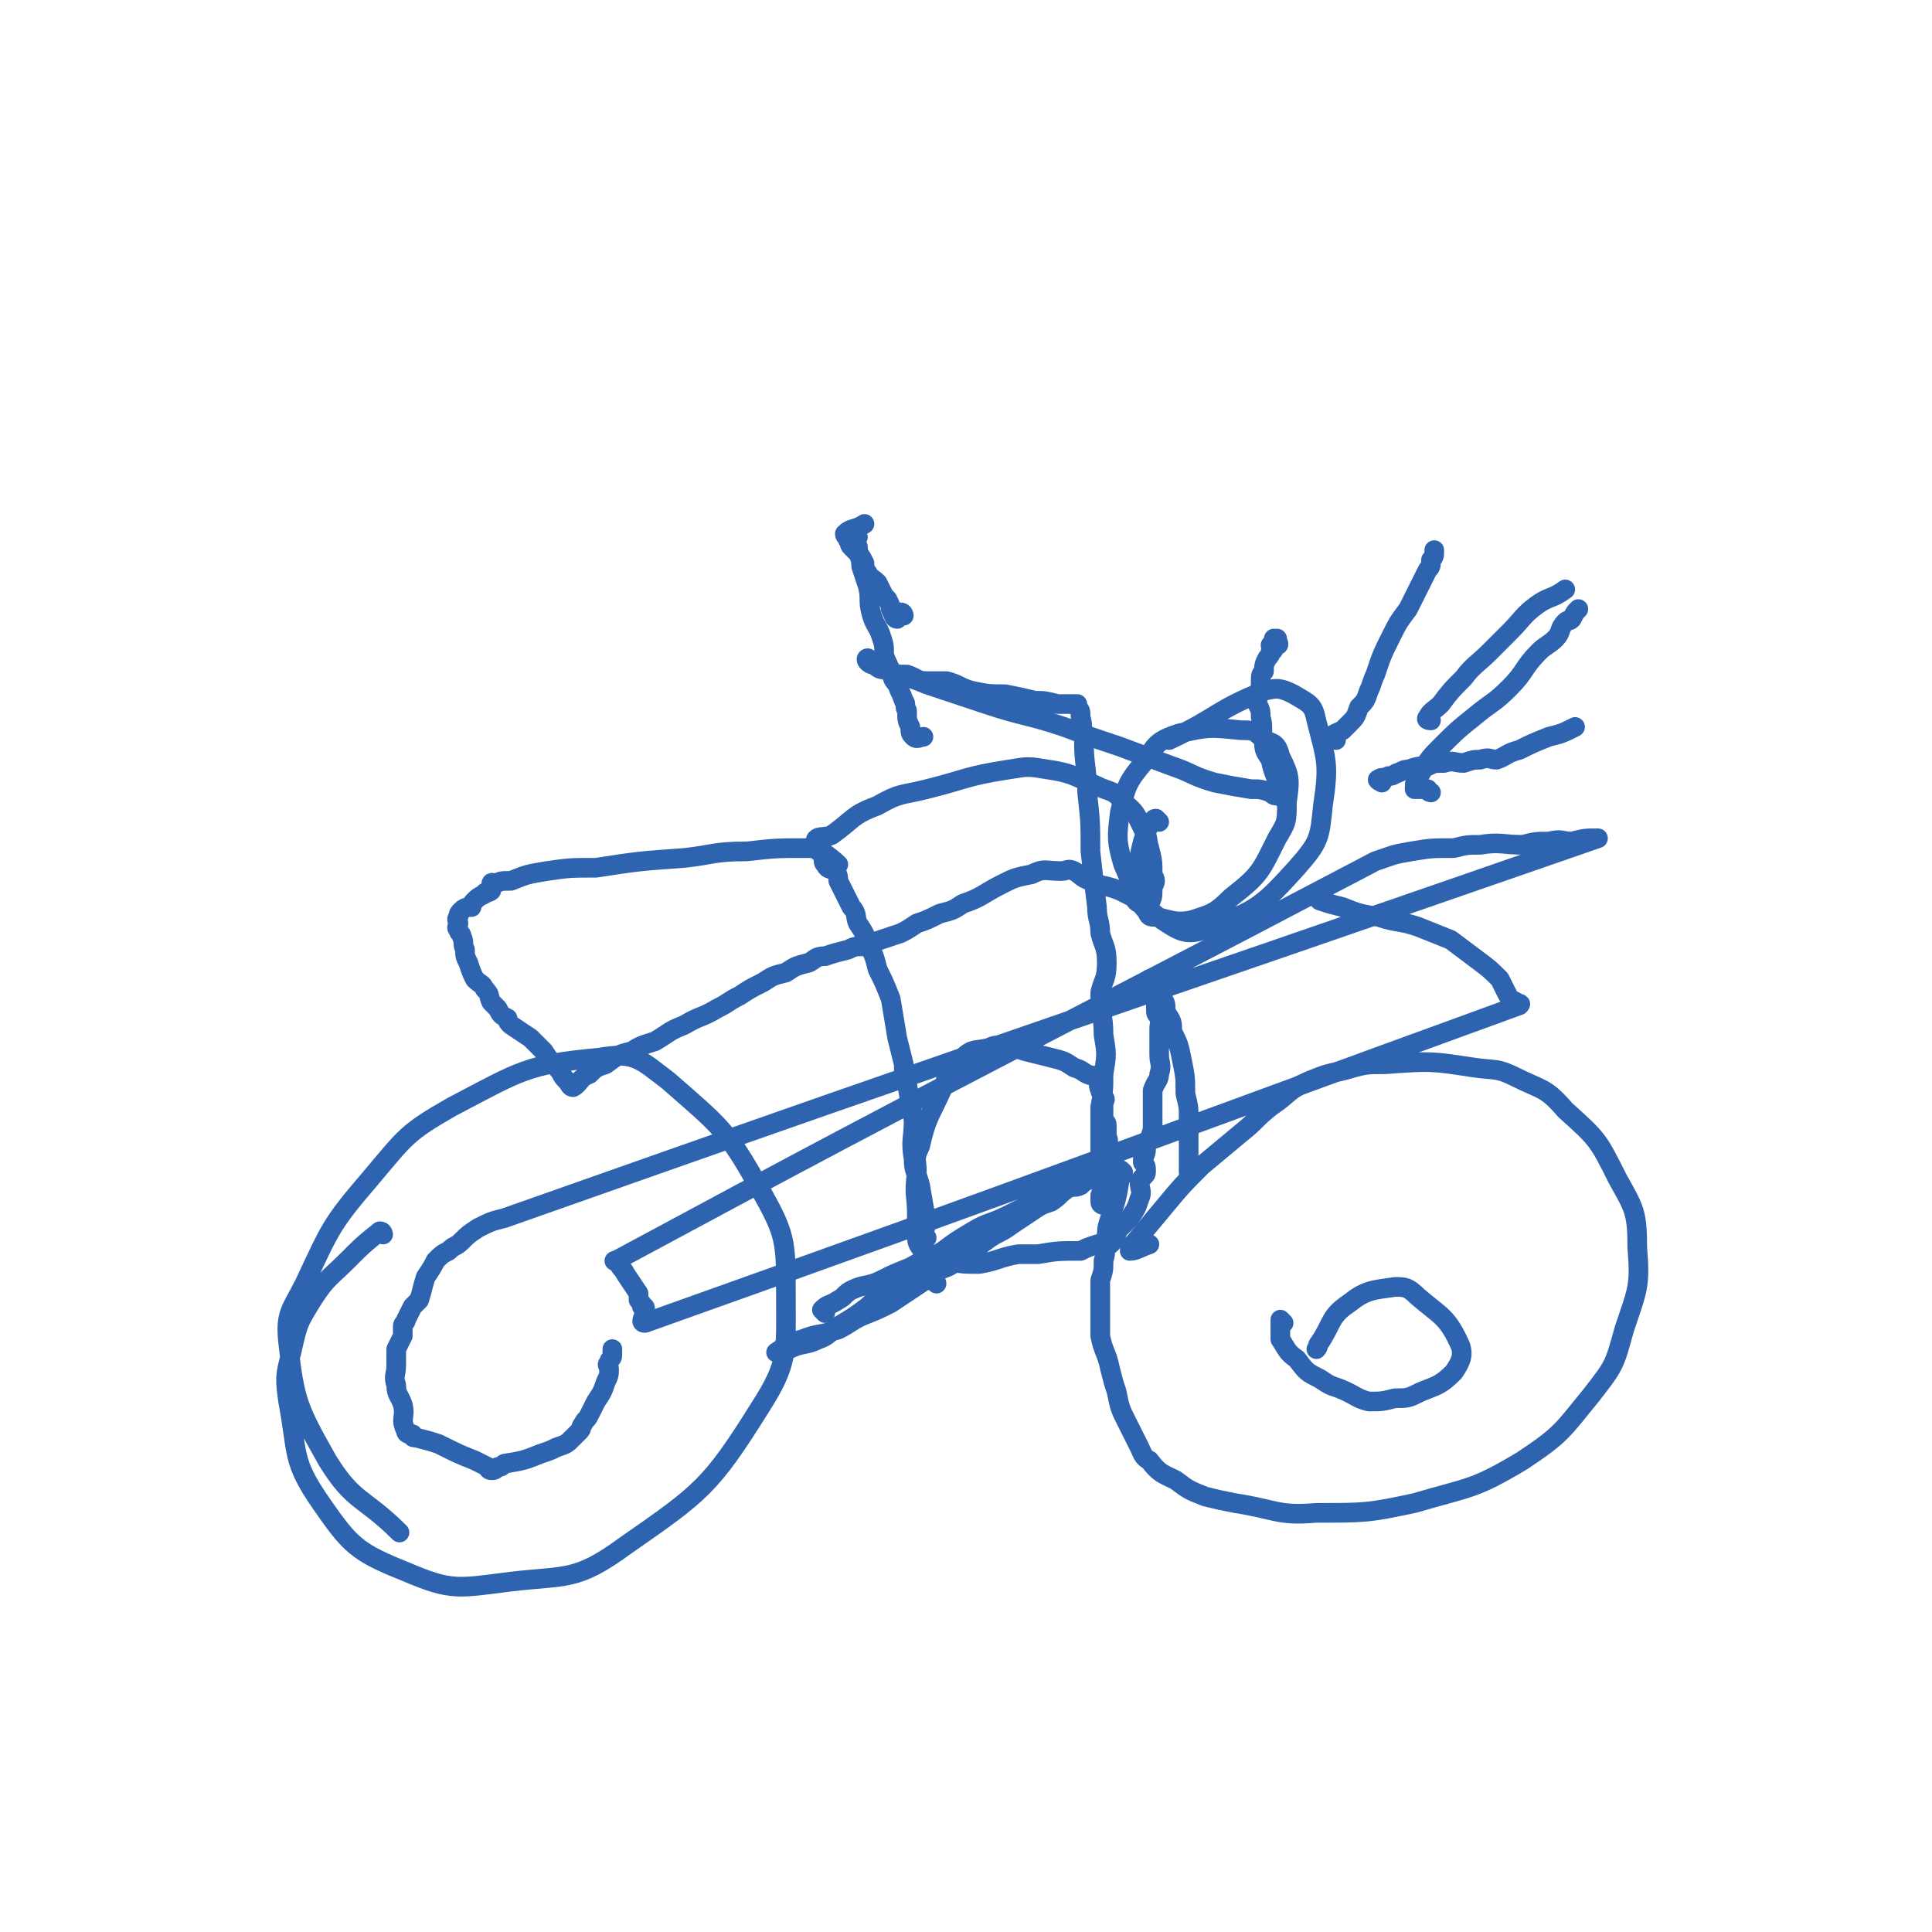 <svg viewBox='0 0 590 590' version='1.1' xmlns='http://www.w3.org/2000/svg' xmlns:xlink='http://www.w3.org/1999/xlink'><g fill='none' stroke='#2D63AF' stroke-width='6' stroke-linecap='round' stroke-linejoin='round'><path d='M117,377c0,0 0,-1 -1,-1 -5,4 -5,4 -10,9 -5,5 -6,5 -10,11 -5,8 -5,8 -7,17 -2,7 -2,8 -1,15 3,16 1,18 10,31 9,13 11,15 26,21 14,6 16,5 32,3 17,-2 20,0 35,-11 23,-16 26,-18 41,-42 9,-14 8,-17 8,-35 0,-16 0,-18 -8,-32 -10,-18 -12,-19 -28,-33 -8,-6 -10,-9 -21,-7 -22,2 -24,4 -45,15 -14,8 -14,9 -25,22 -12,14 -12,15 -20,32 -4,8 -6,9 -5,18 2,18 3,20 12,36 8,13 11,11 22,22 '/><path d='M252,401c0,0 -1,-1 -1,-1 2,-2 2,-1 5,-3 2,-1 2,-2 4,-3 4,-2 5,-1 9,-3 4,-2 4,-2 9,-4 5,-3 5,-2 10,-5 4,-3 4,-3 9,-6 5,-3 5,-2 11,-5 6,-3 6,-3 12,-6 3,-2 3,-2 5,-3 3,-2 3,-1 6,-2 2,0 2,0 5,0 2,-1 2,-1 4,-2 0,0 0,-1 1,-1 1,0 1,0 2,1 0,0 0,1 -1,2 -1,6 -1,6 -3,12 -1,3 -1,3 -1,7 -1,3 0,3 -1,6 0,3 0,3 -1,6 0,4 0,4 0,9 0,4 0,4 0,8 1,5 2,5 3,10 1,4 1,4 2,7 1,5 1,5 3,9 2,4 2,4 4,8 1,2 1,3 3,4 3,4 4,4 8,6 4,3 4,3 9,5 4,1 4,1 9,2 13,2 13,4 25,3 15,0 16,0 30,-3 17,-5 18,-4 33,-13 12,-8 12,-9 21,-20 7,-9 7,-9 10,-20 4,-12 5,-13 4,-25 0,-11 -1,-12 -6,-21 -6,-12 -6,-12 -16,-21 -6,-7 -7,-6 -15,-10 -6,-3 -6,-2 -13,-3 -13,-2 -13,-2 -27,-1 -6,0 -6,0 -13,2 -5,1 -5,1 -10,3 -7,3 -6,4 -12,8 -5,4 -4,4 -9,8 -6,5 -6,5 -12,10 -6,6 -6,6 -11,12 -5,6 -5,6 -10,12 0,1 -1,2 -1,2 2,0 3,-1 6,-2 0,0 0,0 0,0 '/><path d='M337,368c0,0 -1,0 -1,-1 0,-1 0,-1 0,-2 1,-2 0,-2 0,-5 0,-2 0,-2 0,-4 0,-4 0,-4 0,-7 0,-6 0,-6 0,-11 1,-5 1,-5 1,-10 1,-6 1,-6 0,-12 0,-6 -1,-6 -1,-13 1,-4 2,-4 2,-9 0,-5 -1,-5 -2,-9 0,-4 -1,-4 -1,-8 -1,-8 -1,-8 -2,-17 0,-9 0,-9 -1,-18 0,-8 -1,-8 -1,-16 -1,-3 0,-4 -1,-7 0,-2 0,-2 -1,-3 0,-1 0,-1 0,-1 -3,0 -3,0 -6,0 -4,-1 -4,-1 -7,-1 -4,-1 -4,-1 -9,-2 -5,0 -5,0 -10,-1 -4,-1 -4,-2 -8,-3 -3,0 -3,0 -6,0 -3,0 -3,-1 -6,-2 -3,0 -3,0 -5,-1 -3,-1 -3,0 -5,-2 -2,0 -3,-2 -2,-2 0,0 1,2 4,3 7,3 7,2 14,5 9,3 9,3 18,6 12,4 12,3 24,7 8,3 8,3 17,6 8,3 8,3 16,6 6,2 6,3 13,5 5,1 5,1 11,2 3,0 3,0 6,1 1,1 1,1 3,1 0,0 1,1 1,1 0,-1 0,-1 -1,-2 -1,-5 -2,-5 -3,-10 -2,-3 -2,-3 -2,-6 -1,-3 0,-4 -1,-7 0,-2 0,-2 -1,-4 0,-1 0,-1 0,-2 1,-2 1,-2 1,-5 0,-2 0,-2 1,-3 0,-2 0,-2 1,-4 1,-1 1,-1 1,-2 0,0 1,0 1,-1 0,-1 -1,-1 -1,-1 1,-1 1,-2 1,-2 1,0 1,2 1,2 1,0 0,-1 0,-2 '/><path d='M276,188c0,0 0,-1 -1,-1 -1,0 -1,2 -1,2 -1,0 -1,-1 -2,-3 0,-1 0,-1 -1,-3 -1,-1 -1,-1 -1,-1 -1,-2 -1,-2 -2,-4 -2,-2 -2,-1 -3,-3 -1,-1 -1,-2 -1,-3 -1,-2 -1,-2 -2,-3 -1,-1 -1,-1 -2,-2 -1,-1 0,-1 -1,-2 0,-1 -1,-1 -1,-2 2,-2 3,-1 6,-3 '/><path d='M262,164c0,0 -1,-1 -1,-1 0,1 0,2 1,4 0,3 1,3 1,6 1,3 1,3 2,6 1,4 0,4 1,8 1,4 2,4 3,7 1,3 1,3 1,6 1,3 1,2 2,5 1,2 0,2 2,4 1,3 1,2 2,5 1,1 0,2 1,3 0,3 0,3 1,5 0,2 0,2 1,3 1,1 2,0 3,0 '/><path d='M283,378c0,0 -1,0 -1,-1 0,-2 1,-2 1,-4 -1,-5 -1,-5 -2,-11 -1,-4 -2,-4 -2,-8 -1,-6 0,-6 0,-12 -1,-5 -1,-5 -2,-11 -1,-3 -1,-3 -1,-6 -1,-4 -1,-4 -2,-8 -1,-6 -1,-6 -2,-12 -2,-5 -2,-5 -4,-9 -1,-4 -1,-4 -3,-8 -1,-3 -1,-3 -3,-6 -1,-2 0,-3 -2,-5 -1,-2 -1,-2 -2,-4 -1,-2 -1,-2 -2,-4 0,-1 0,-2 -1,-3 -1,-1 -2,0 -3,-2 -1,-1 0,-1 -1,-3 0,0 0,-1 -1,-1 -1,-1 -2,-1 -4,-1 -9,0 -9,0 -18,1 -10,0 -10,1 -19,2 -14,1 -14,1 -27,3 -8,0 -8,0 -15,1 -6,1 -6,1 -11,3 -3,0 -3,0 -5,1 0,0 -1,-1 -1,0 0,0 0,1 0,2 -1,1 -2,0 -2,1 -2,1 -2,1 -3,2 -1,1 -1,1 -1,2 -1,0 -2,0 -3,1 -1,1 -1,1 -1,2 -1,1 0,1 0,2 0,1 -1,1 0,2 0,1 1,1 1,2 1,2 0,2 1,4 0,2 0,2 1,4 1,3 1,3 2,5 2,2 2,1 3,3 2,2 1,2 2,4 1,1 1,1 2,2 1,2 1,2 3,3 0,1 0,1 1,2 3,2 3,2 6,4 2,2 2,2 4,4 2,3 2,3 4,5 2,2 1,2 3,4 1,1 1,2 2,2 2,-1 2,-3 5,-4 2,-2 2,-2 5,-3 4,-3 4,-3 8,-4 3,-2 4,-2 7,-3 5,-3 4,-3 9,-5 5,-3 5,-2 10,-5 4,-2 3,-2 7,-4 3,-2 3,-2 7,-4 3,-2 3,-2 7,-3 3,-2 3,-2 7,-3 2,-1 2,-2 5,-2 3,-1 3,-1 7,-2 2,-1 2,-1 5,-1 2,-1 2,-1 5,-2 3,-1 3,-1 6,-2 2,-1 2,-1 5,-3 3,-1 3,-1 7,-3 4,-1 4,-1 7,-3 6,-2 6,-3 12,-6 4,-2 4,-2 9,-3 4,-2 4,-1 9,-1 2,0 2,-1 4,0 2,1 2,2 5,3 4,2 4,1 9,3 2,1 2,1 4,2 1,1 1,2 3,2 1,0 1,0 2,0 1,-2 1,-2 1,-5 1,-2 1,-2 0,-4 0,-4 0,-4 -1,-8 -1,-3 0,-3 -2,-6 -2,-4 -2,-5 -6,-8 -3,-4 -4,-3 -8,-5 -7,-3 -8,-4 -15,-5 -6,-1 -6,-1 -12,0 -13,2 -13,3 -25,6 -8,2 -8,1 -15,5 -8,3 -7,4 -14,9 -2,1 -5,0 -5,2 1,3 4,4 7,7 '/><path d='M286,392c0,0 0,-1 -1,-1 -1,0 -1,0 -3,0 -2,-1 -2,-1 -4,0 -4,1 -4,1 -7,3 -3,2 -3,2 -6,5 -4,3 -4,3 -9,6 -3,2 -3,3 -6,4 -4,2 -5,1 -9,3 -1,0 -1,1 -2,1 -1,0 -2,0 -2,0 3,-2 4,-3 8,-4 5,-2 5,-1 11,-3 4,-2 3,-2 7,-4 5,-2 5,-2 9,-4 3,-2 3,-2 6,-4 3,-2 3,-2 6,-4 3,-3 4,-2 7,-4 2,-2 2,-2 5,-3 3,-2 2,-2 5,-4 4,-3 4,-2 8,-5 3,-2 3,-2 6,-4 3,-2 3,-2 6,-3 3,-2 2,-2 5,-4 1,-1 2,0 4,-1 1,-1 1,-1 3,-2 1,0 1,0 2,-1 1,0 0,-1 1,-2 0,-1 1,0 2,-1 0,0 0,-1 1,-2 0,-1 -1,-1 -1,-2 0,-3 1,-3 0,-5 0,-2 0,-2 0,-3 0,-1 0,-1 -1,-2 0,-1 0,-1 0,-2 0,-2 0,-2 0,-3 0,-1 1,-1 0,-2 0,-1 -1,-1 -1,-2 -1,-2 0,-3 -1,-4 0,-1 -1,0 -3,-1 -2,-1 -1,-1 -4,-2 -3,-2 -3,-2 -7,-3 -4,-1 -4,-1 -8,-2 -3,-1 -3,-1 -6,-1 -2,-1 -3,-1 -5,0 -4,1 -5,0 -8,3 -4,4 -4,4 -6,9 -4,9 -5,9 -7,18 -2,4 -1,4 -1,8 -1,7 0,7 0,13 0,3 -1,3 0,6 0,2 0,3 2,5 3,2 3,2 7,3 5,1 5,1 10,1 6,-1 6,-2 12,-3 3,0 3,0 6,0 6,-1 6,-1 13,-1 2,-1 2,-1 5,-2 1,0 1,0 2,-1 1,0 1,1 2,1 1,-1 1,-1 1,-1 1,-1 1,-2 1,-3 1,-1 1,-1 2,-2 1,-1 1,-1 2,-2 2,-3 2,-3 3,-6 1,-2 0,-3 0,-5 1,-2 2,-2 2,-3 0,-2 0,-2 -1,-3 0,-1 0,-1 0,-1 1,-2 1,-2 1,-4 1,-2 1,-2 2,-5 0,-3 0,-3 0,-6 0,-3 0,-3 0,-6 1,-3 2,-3 2,-5 1,-3 0,-3 0,-6 0,-2 0,-2 0,-4 0,-2 0,-2 0,-4 0,-2 1,-2 0,-3 0,-1 -1,-1 -1,-2 0,-1 0,-1 0,-2 0,-2 0,-2 -1,-4 0,-1 -1,-1 -1,-2 0,-1 0,-2 0,-2 2,1 2,2 3,5 2,2 2,2 2,5 2,3 2,3 2,6 2,4 2,4 3,9 1,5 1,5 1,10 1,4 1,4 1,7 0,3 0,3 0,6 0,2 0,2 0,4 0,2 0,2 0,3 0,1 0,1 0,3 0,0 0,0 0,1 '/><path d='M354,251c0,0 -1,-1 -1,-1 -1,0 -1,1 -2,2 -1,2 -1,2 -2,5 -1,4 -1,4 -1,8 -1,3 -1,3 -1,6 1,2 1,2 1,4 1,2 1,2 2,3 1,2 1,2 3,2 5,1 6,2 11,1 6,-2 7,-2 12,-7 9,-7 9,-8 14,-18 3,-5 3,-5 3,-11 1,-7 1,-8 -2,-14 -1,-4 -2,-4 -5,-5 -3,-3 -3,-3 -7,-3 -10,-1 -10,-1 -19,1 -6,2 -7,3 -10,8 -6,7 -6,8 -8,16 -1,8 -1,9 1,16 4,9 4,11 12,17 6,4 8,5 15,2 14,-5 16,-7 26,-18 7,-8 7,-9 8,-19 2,-13 1,-14 -2,-26 -1,-5 -2,-5 -7,-8 -4,-2 -5,-2 -9,-1 -15,6 -14,8 -29,15 '/><path d='M437,242c0,0 -1,0 -1,-1 -1,0 -1,0 -2,0 -1,0 -2,0 -2,0 0,-2 0,-3 2,-5 2,-4 3,-5 6,-8 5,-5 5,-5 10,-9 6,-5 6,-4 11,-9 5,-5 4,-6 9,-11 2,-2 3,-2 5,-4 2,-2 1,-3 3,-5 1,-1 1,0 2,-1 1,-2 1,-2 2,-3 '/><path d='M402,274c0,0 -1,-1 -1,-1 0,0 1,1 2,2 3,1 3,1 7,2 5,2 5,2 11,3 6,2 6,1 12,3 5,2 5,2 10,4 4,3 4,3 8,6 4,3 4,3 7,6 1,2 1,2 2,4 1,2 1,2 3,3 0,1 2,0 1,1 -132,48 -135,50 -267,97 -2,0 0,-2 0,-4 0,-1 0,-1 -1,-1 0,-1 0,-1 -1,-2 0,-1 0,-1 0,-2 -2,-3 -2,-3 -4,-6 -1,-2 -1,-1 -2,-3 -1,-1 -2,-1 -1,-1 115,-62 116,-61 232,-122 0,0 0,0 0,0 6,-2 5,-2 11,-3 6,-1 6,-1 13,-1 4,-1 4,-1 8,-1 6,-1 7,0 13,0 4,-1 4,-1 8,-1 4,-1 4,0 7,0 4,-1 4,-1 8,-1 0,0 0,0 0,0 -167,58 -167,57 -334,116 -4,1 -4,1 -8,3 -3,2 -3,2 -5,4 -2,2 -2,1 -4,3 -2,1 -2,1 -4,3 -1,2 -1,2 -3,5 -1,3 -1,4 -2,7 -1,1 -1,1 -2,2 -1,2 -1,2 -2,4 0,1 -1,1 -1,2 0,2 0,2 0,3 -1,2 -1,2 -2,4 0,1 0,1 0,2 0,2 0,2 0,3 0,3 -1,3 0,6 0,3 1,3 2,6 1,4 -1,4 1,8 0,1 1,1 2,1 0,1 0,1 1,1 4,1 4,1 7,2 6,3 6,3 11,5 2,1 2,1 4,2 0,0 0,1 1,1 1,0 1,0 2,-1 1,0 1,0 2,-1 6,-1 6,-1 11,-3 3,-1 3,-1 5,-2 3,-1 3,-1 5,-3 1,-1 1,-1 2,-2 1,-1 0,-1 1,-2 1,-2 1,-1 2,-3 1,-2 1,-2 2,-4 2,-3 2,-3 3,-6 1,-2 1,-2 1,-4 0,-1 -1,-1 0,-2 0,-1 1,-1 1,-2 0,-1 0,-1 0,-2 '/><path d='M392,404c0,0 -1,-1 -1,-1 0,1 0,1 0,3 0,2 0,2 0,3 2,3 2,4 5,6 3,4 3,4 7,6 3,2 3,2 6,3 5,2 5,3 9,4 4,0 4,0 8,-1 4,0 4,0 8,-2 5,-2 6,-2 10,-6 2,-3 3,-5 2,-8 -4,-9 -6,-9 -13,-15 -3,-3 -4,-3 -7,-3 -7,1 -9,1 -14,5 -6,4 -5,6 -9,12 -1,1 0,1 -1,2 '/><path d='M408,226c0,0 -1,0 -1,-1 0,-1 1,-1 3,-2 1,-1 1,-1 2,-2 2,-2 2,-2 3,-5 2,-2 2,-2 3,-5 1,-2 1,-3 2,-5 2,-6 2,-6 5,-12 2,-4 2,-4 5,-8 3,-6 3,-6 6,-12 1,-1 1,-1 1,-3 1,-1 1,-1 1,-3 '/><path d='M422,239c0,0 -2,-1 -1,-1 1,-1 2,0 3,-1 2,0 2,-1 3,-1 2,-1 2,-1 3,-1 3,-1 3,-1 6,-1 2,-1 2,-1 5,-1 3,-1 3,0 6,0 3,-1 3,-1 5,-1 3,-1 3,0 5,0 3,-1 3,-2 7,-3 4,-2 4,-2 9,-4 4,-1 4,-1 8,-3 '/><path d='M437,220c0,0 -2,0 -1,-1 1,-2 2,-2 4,-4 3,-4 3,-4 7,-8 3,-4 4,-4 8,-8 3,-3 3,-3 6,-6 4,-4 4,-5 8,-8 4,-3 5,-2 9,-5 '/></g>
</svg>